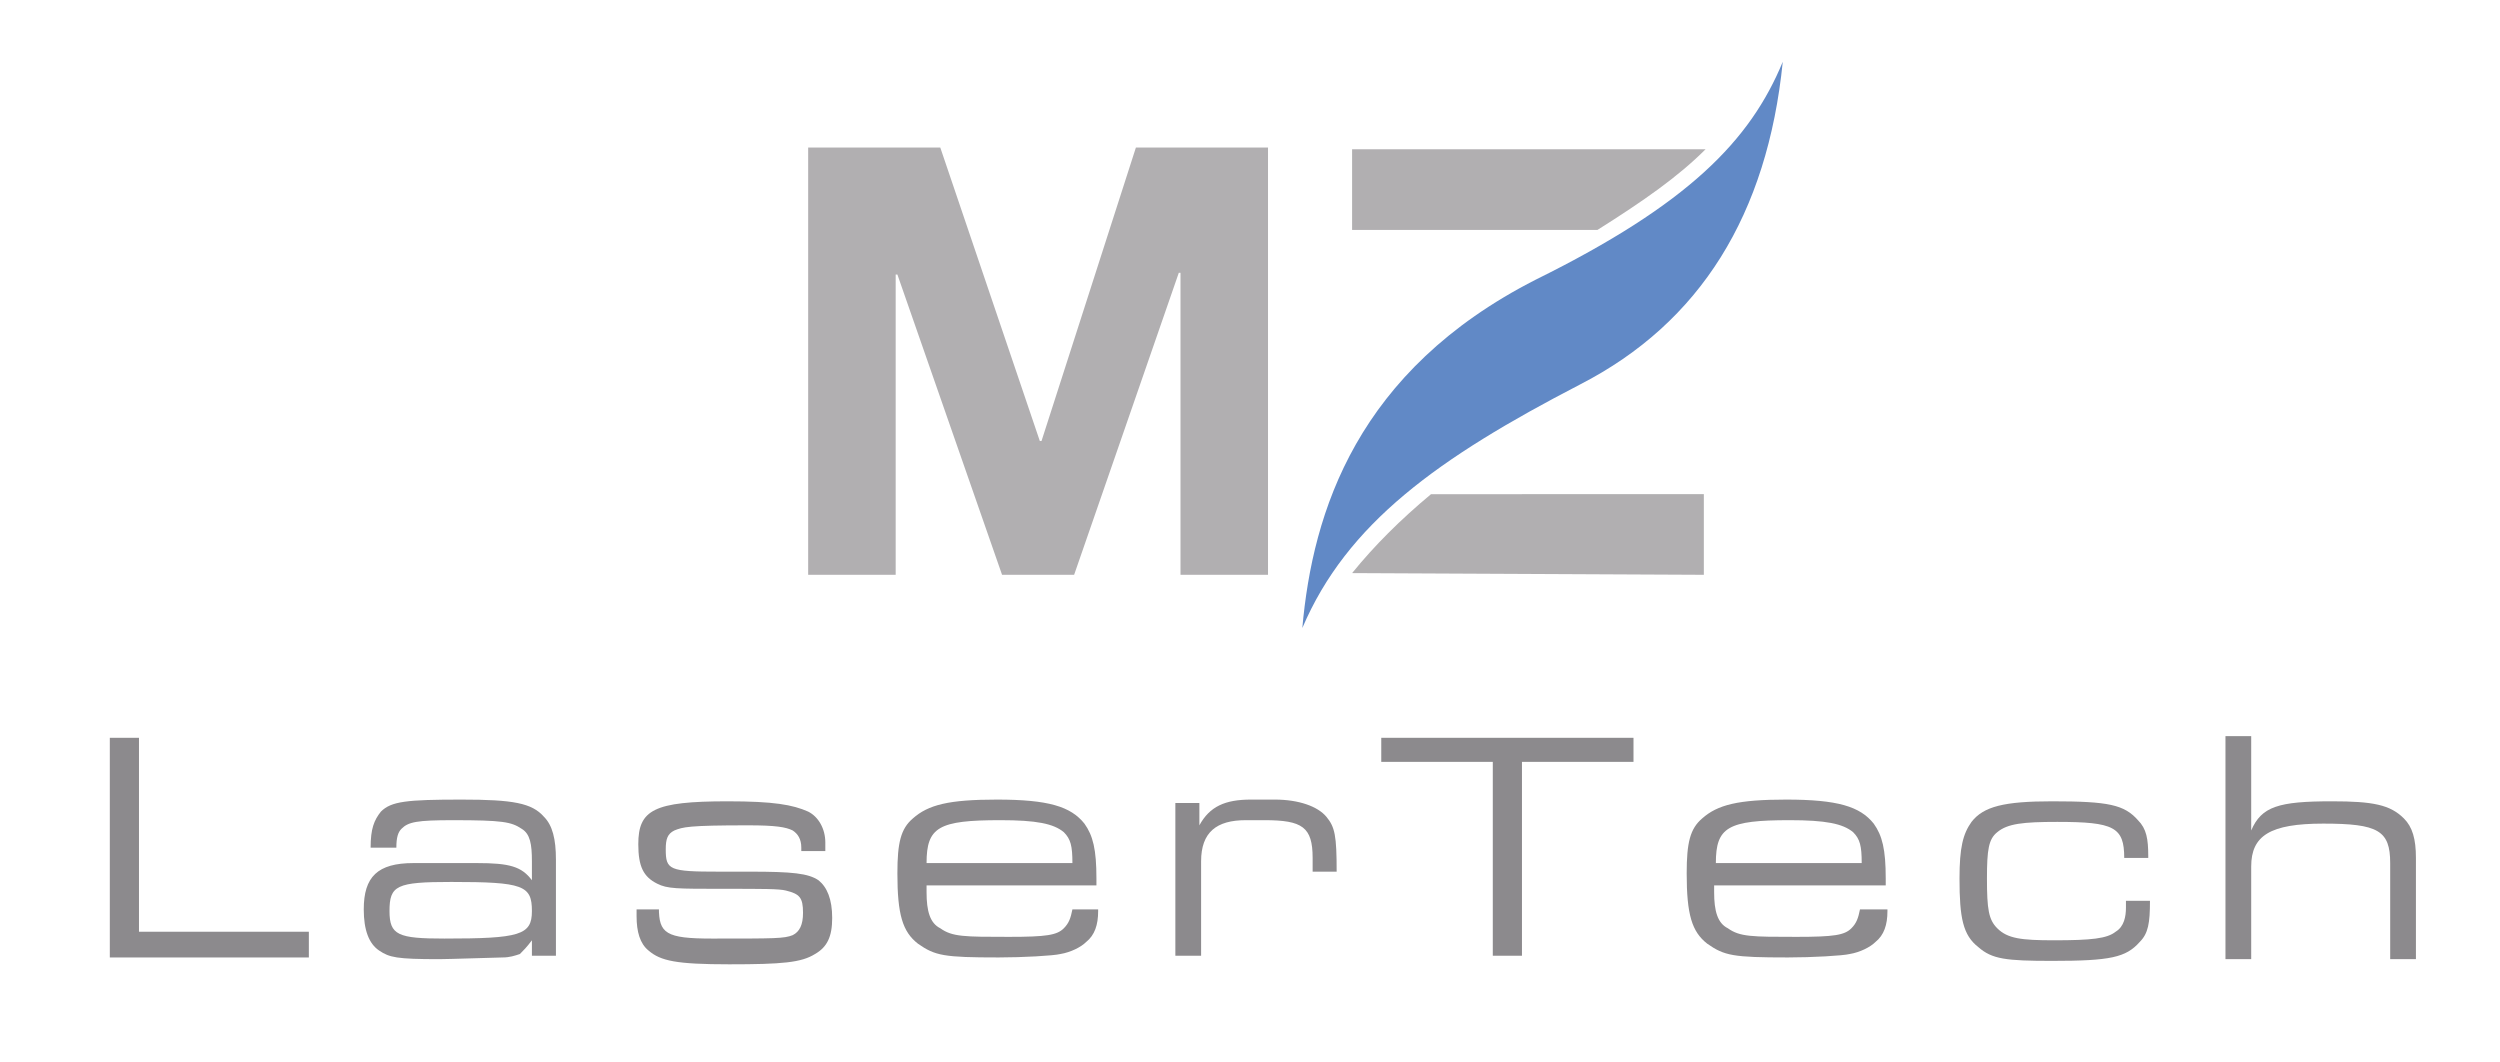 <?xml version="1.0" encoding="utf-8"?>
<!-- Generator: Adobe Illustrator 28.2.0, SVG Export Plug-In . SVG Version: 6.00 Build 0)  -->
<svg version="1.1" id="Ebene_1" xmlns="http://www.w3.org/2000/svg" xmlns:xlink="http://www.w3.org/1999/xlink" x="0px" y="0px"
	 viewBox="0 0 145.7 61.9" style="enable-background:new 0 0 145.7 61.9;" xml:space="preserve">
<style type="text/css">
	.st0{fill:#8C8A8D;}
	.st1{fill:#B1AFB1;}
	.st2{fill:#6189C6;}
</style>
<g>
	<g>
		<path class="st0" d="M6.4,43h1.7v11.3H18v1.5H6.4V43z"/>
		<path class="st0" d="M31,54.8c-0.3,0.4-0.5,0.6-0.7,0.8c-0.3,0.1-0.6,0.2-1,0.2c-0.2,0-3.2,0.1-3.7,0.1c-2.5,0-2.9-0.1-3.5-0.5
			c-0.6-0.4-0.9-1.2-0.9-2.4c0-1.9,0.8-2.7,2.9-2.7h3.7c1.9,0,2.6,0.2,3.2,1v-1.1c0-1-0.1-1.6-0.6-1.9c-0.6-0.4-1.1-0.5-4-0.5
			c-2.1,0-2.6,0.1-3,0.5c-0.2,0.2-0.3,0.5-0.3,1.1h-1.5c0-1.1,0.2-1.6,0.6-2.1c0.6-0.6,1.5-0.7,4.7-0.7c3,0,4.1,0.2,4.8,1
			c0.5,0.5,0.7,1.3,0.7,2.5v5.6H31V54.8z M22.7,53.1c0,1.4,0.5,1.6,3.2,1.6c4.4,0,5.1-0.2,5.1-1.6c0-1.5-0.5-1.7-4.7-1.7
			C23.1,51.4,22.7,51.6,22.7,53.1z"/>
		<path class="st0" d="M38.4,52.6v0.3c0,1.5,0.4,1.8,3.1,1.8c3.7,0,4.2,0,4.7-0.2c0.4-0.2,0.6-0.6,0.6-1.3c0-0.9-0.2-1.1-1-1.3
			c-0.4-0.1-1.3-0.1-3.6-0.1c-2.8,0-3.3,0-3.9-0.3c-0.8-0.4-1.1-1-1.1-2.3c0-2,0.9-2.5,5.2-2.5c2.7,0,3.8,0.2,4.7,0.6
			c0.6,0.3,1,1,1,1.8c0,0.1,0,0.3,0,0.5h-1.4c0-0.1,0-0.2,0-0.2c0-0.5-0.2-0.8-0.5-1c-0.4-0.2-1-0.3-2.6-0.3c-3.5,0-3.8,0.1-4.3,0.3
			c-0.4,0.2-0.5,0.5-0.5,1.1c0,1.2,0.2,1.3,3.1,1.3h1.8c2.5,0,3.4,0.1,4,0.5c0.5,0.4,0.8,1.1,0.8,2.2c0,1.1-0.3,1.7-1,2.1
			c-0.8,0.5-1.9,0.6-5,0.6c-3.1,0-4-0.2-4.7-0.8c-0.5-0.4-0.7-1.1-0.7-2v-0.4H38.4z"/>
		<path class="st0" d="M64,53v0.1c0,0.8-0.2,1.4-0.7,1.8c-0.3,0.3-0.9,0.6-1.5,0.7c-0.4,0.1-2.2,0.2-3.6,0.2c-3.2,0-3.7-0.1-4.7-0.8
			c-0.9-0.7-1.2-1.7-1.2-4.1c0-1.8,0.2-2.6,0.9-3.2c0.9-0.8,2.1-1.1,4.9-1.1c3,0,4.3,0.4,5.1,1.4c0.5,0.7,0.7,1.5,0.7,3.2v0.4H54V52
			c0,1.1,0.2,1.8,0.8,2.1c0.7,0.5,1.4,0.5,4,0.5c2.2,0,2.8-0.1,3.2-0.5c0.3-0.3,0.4-0.6,0.5-1.1H64z M62.5,50.3c0-1-0.1-1.4-0.5-1.8
			c-0.6-0.5-1.6-0.7-3.7-0.7c-3.6,0-4.3,0.4-4.3,2.5H62.5z"/>
		<path class="st0" d="M68.5,46.8h1.4v1.3c0.6-1.1,1.5-1.5,3-1.5h1.4c1.4,0,2.5,0.4,3,1c0.5,0.6,0.6,1.1,0.6,3.2h-1.4v-0.8
			c0-1.8-0.6-2.2-2.8-2.2h-1.1c-1.7,0-2.6,0.7-2.6,2.4v5.5h-1.5V46.8z"/>
		<path class="st0" d="M80.6,43h14.6v1.4h-6.5v11.3h-1.7V44.4h-6.5V43z"/>
		<path class="st0" d="M110,53v0.1c0,0.8-0.2,1.4-0.7,1.8c-0.3,0.3-0.9,0.6-1.5,0.7c-0.4,0.1-2.2,0.2-3.6,0.2
			c-3.2,0-3.7-0.1-4.7-0.8c-0.9-0.7-1.2-1.7-1.2-4.1c0-1.8,0.2-2.6,0.9-3.2c0.9-0.8,2.1-1.1,4.9-1.1c3,0,4.3,0.4,5.1,1.4
			c0.5,0.7,0.7,1.5,0.7,3.2v0.4h-10V52c0,1.1,0.2,1.8,0.8,2.1c0.7,0.5,1.4,0.5,4,0.5c2.2,0,2.8-0.1,3.2-0.5c0.3-0.3,0.4-0.6,0.5-1.1
			H110z M108.5,50.3c0-1-0.1-1.4-0.5-1.8c-0.6-0.5-1.6-0.7-3.7-0.7c-3.6,0-4.3,0.4-4.3,2.5H108.5z"/>
		<path class="st0" d="M123.8,50c0-1.8-0.6-2.1-3.9-2.1c-2,0-2.9,0.1-3.5,0.6c-0.5,0.4-0.6,1-0.6,2.7c0,1.8,0.1,2.4,0.6,2.9
			c0.6,0.6,1.4,0.7,3.3,0.7c2.2,0,3.1-0.1,3.6-0.5c0.5-0.3,0.6-0.9,0.6-1.4v-0.4h1.4c0,1.3-0.1,1.9-0.6,2.4
			c-0.8,0.9-1.7,1.1-5.1,1.1c-2.7,0-3.5-0.1-4.3-0.8c-0.9-0.7-1.1-1.7-1.1-4c0-1.8,0.2-2.6,0.7-3.3c0.7-0.9,1.9-1.2,4.7-1.2
			c3.3,0,4.2,0.2,5,1.1c0.5,0.5,0.6,1.1,0.6,2.1V50H123.8z"/>
		<path class="st0" d="M129.7,42.9h1.5v5.5c0.6-1.4,1.6-1.7,4.7-1.7c2.4,0,3.4,0.2,4.2,1c0.5,0.5,0.7,1.2,0.7,2.3v5.9h-1.5v-5.6
			c0-1.9-0.7-2.3-3.9-2.3c-3.1,0-4.2,0.7-4.2,2.5v5.4h-1.5V42.9z"/>
	</g>
	<g>
		<g>
			<g>
				<path class="st1" d="M47.1,8.6h7.7l5.8,17.1h0.1l5.5-17.1h7.7v24.9h-5.1V15.9h-0.1l-6.1,17.6h-4.2L52.3,16h-0.1v17.5h-5.1V8.6z"
					/>
			</g>
			<path class="st1" d="M99.4,8.7L99.4,8.7L78.8,8.7v4.7h14.3C95.8,11.7,97.8,10.3,99.4,8.7z"/>
			<path class="st1" d="M78.8,33.4L78.8,33.4l20.5,0.1v-4.7H83.4C81.6,30.3,80.1,31.8,78.8,33.4z"/>
		</g>
		<path class="st2" d="M75.9,36.6c2.6-6.1,7.9-9.9,16.2-14.2c7-3.6,10.9-9.9,11.8-18.8c-1.9,4.6-5.5,8.3-14.4,12.7
			C79.1,21.6,76.5,29.8,75.9,36.6z"/>
	</g>
</g>
</svg>
